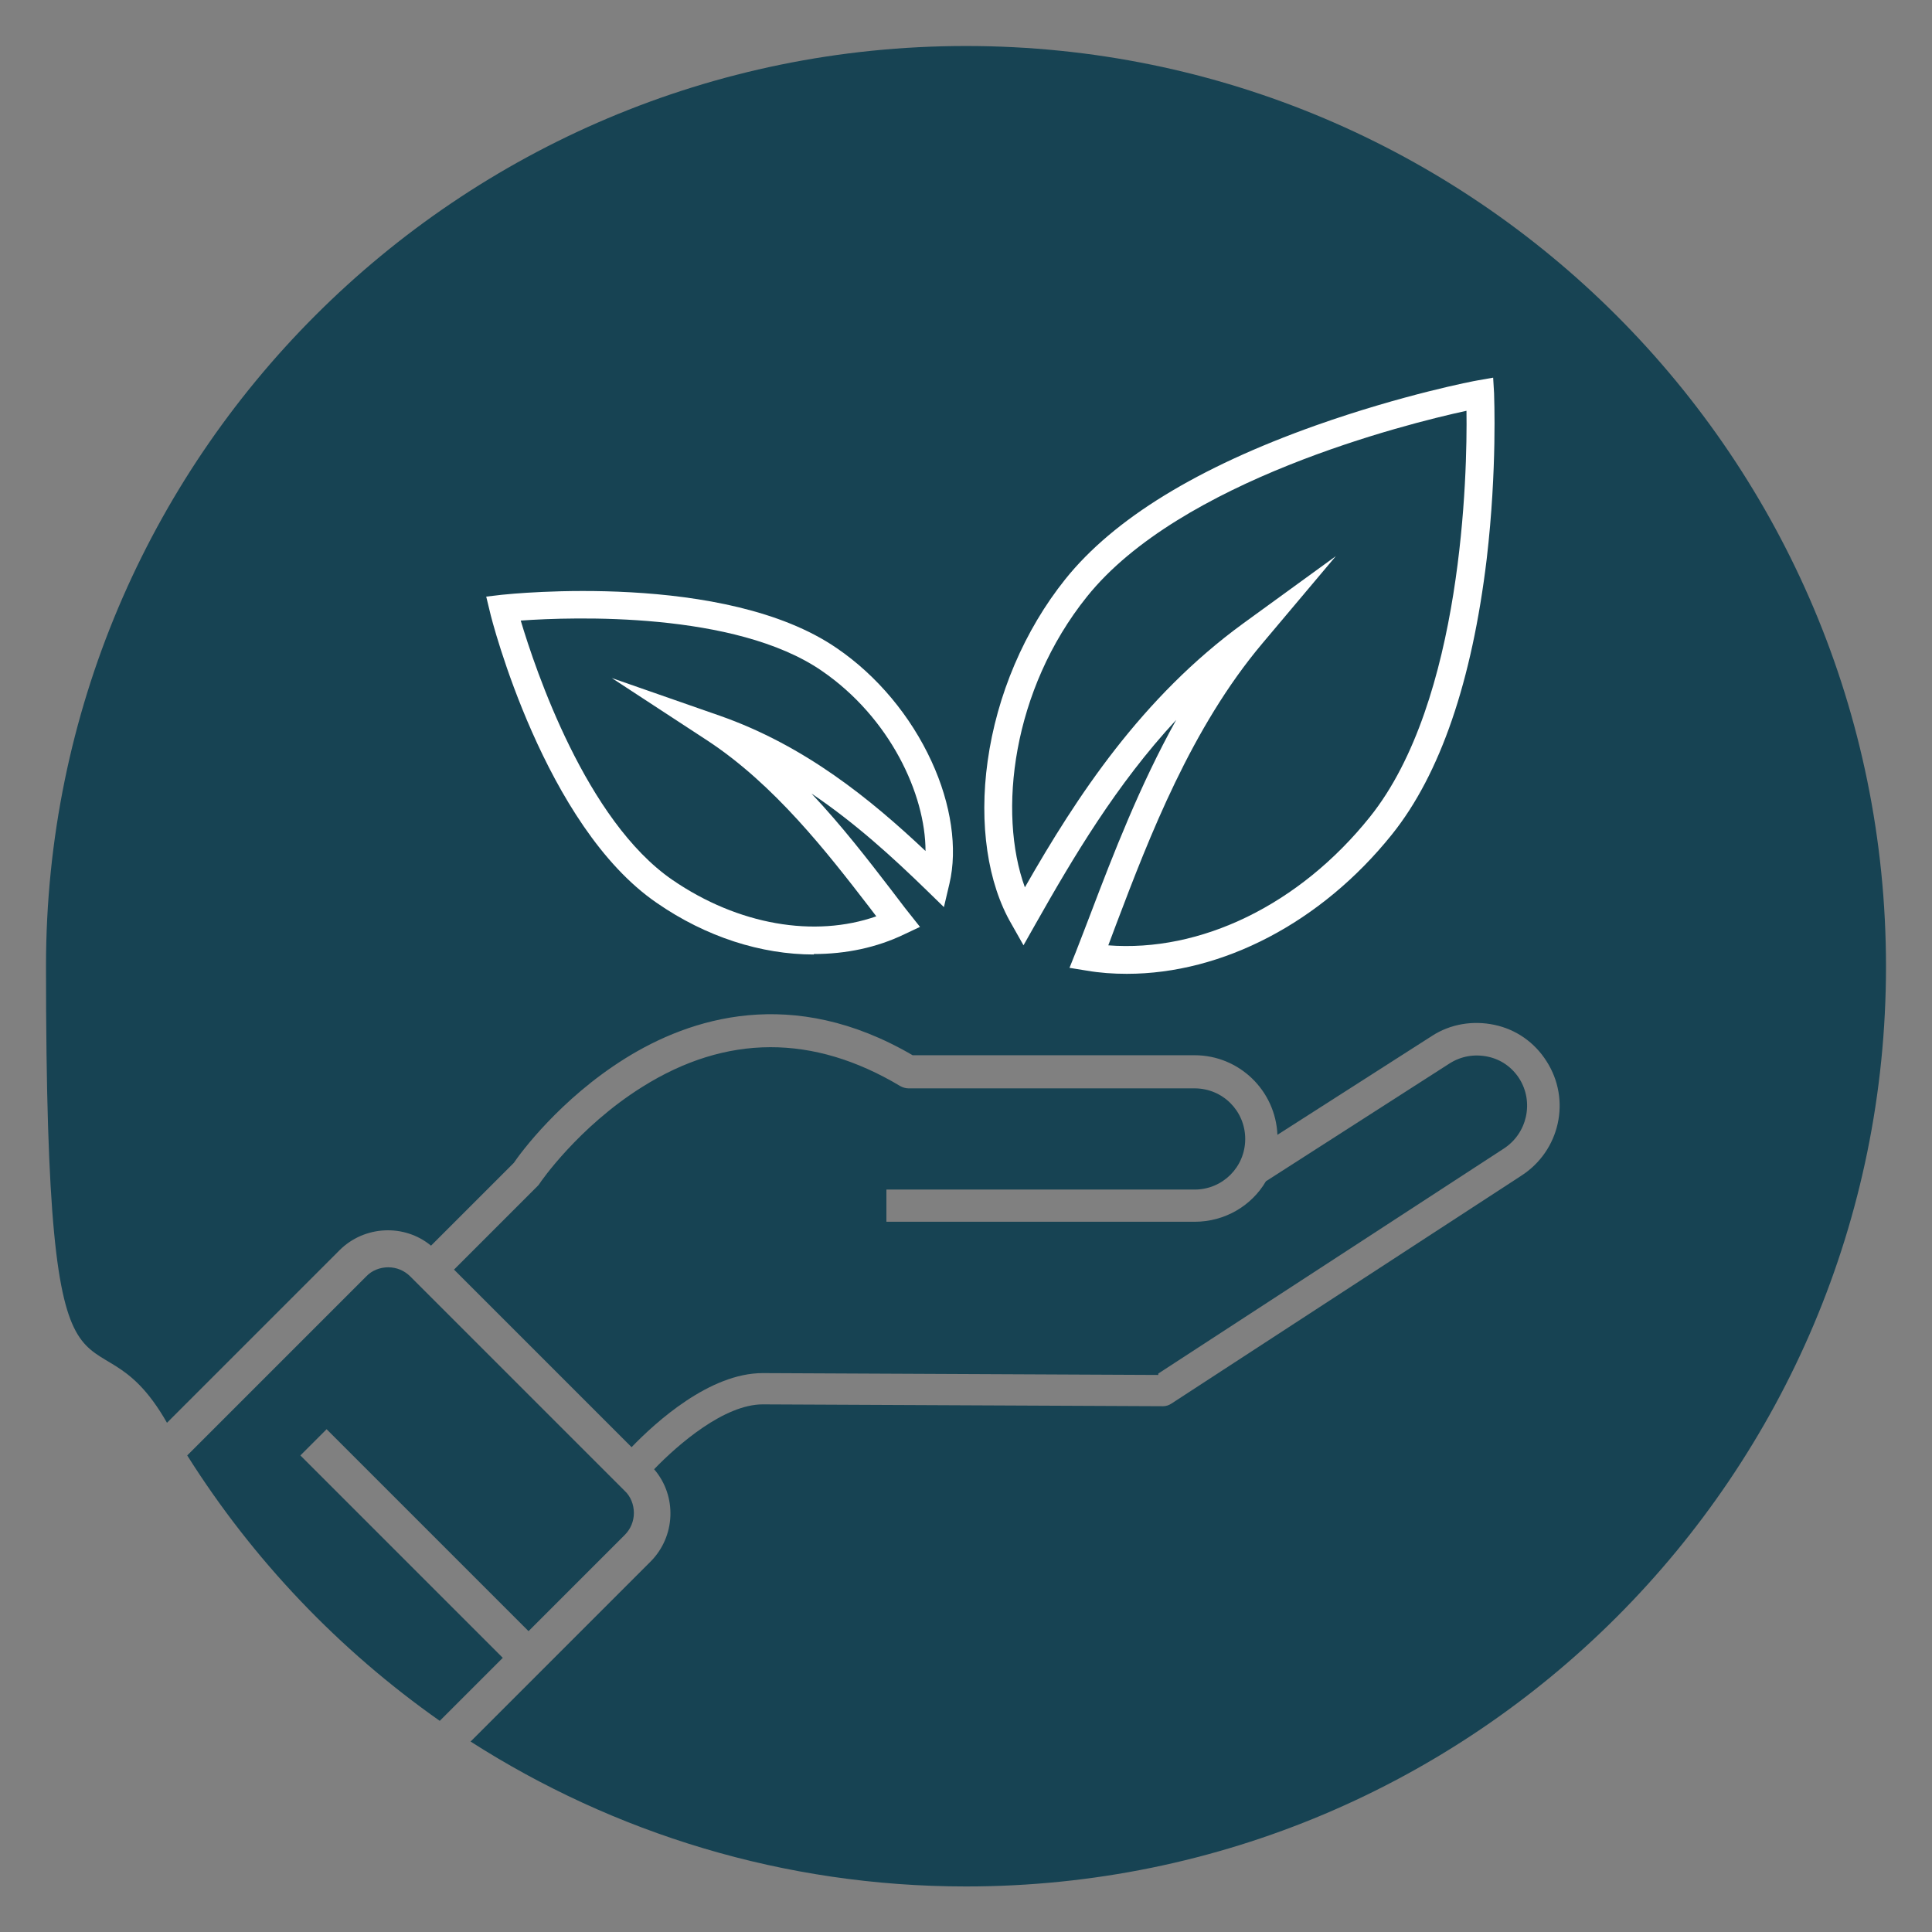 <?xml version="1.0" encoding="UTF-8"?>
<svg xmlns="http://www.w3.org/2000/svg" id="Ebene_1" version="1.1" viewBox="0 0 420 420" width="80" height="80"><rect x="0" y="0" width="420" height="420" fill="#808080" stroke="none"/>
  
  <defs>
    <style>
      .st0 {
        fill: #fff;
      }

      .st1 {
        fill: #174353;
      }
    </style>
  </defs>
  <path class="st1" d="M251.8,298.6l75.1-48.9c5.1-3.3,6.6-10.1,3.4-15.2-1.6-2.5-4-4.2-6.9-4.8-2.9-.6-5.8-.1-8.3,1.5l-39.9,25.6c-3.1,5.3-8.9,8.8-15.5,8.8h-67v-7h67c6.1,0,11-4.9,11-11s-4.9-11-11-11h-62.2c-.6,0-1.3-.2-1.8-.5-18.9-11.3-37.8-11.3-56.1.2-13.9,8.7-22.2,20.8-22.3,21-.1.2-.3.4-.4.5l-18.2,18.2,38.6,38.6c5.3-5.5,17-16.1,28.5-16.1l86,.4h0Z"/>
  <path class="st1" d="M210,10C99.5,10,10,99.5,10,210s9.6,70,26.3,99.3l37.5-37.5c5.4-5.4,14.1-5.8,19.9-1l18-18c1.4-2.1,10.1-13.9,24.2-22.7,14.1-8.8,36.3-16,62.5-.7h61.3c9.7,0,17.6,7.7,18,17.3l33.6-21.5c4-2.6,8.9-3.4,13.6-2.4,4.7,1,8.7,3.8,11.3,7.9,5.4,8.4,2.9,19.5-5.5,24.9l-76,49.5c-.6.4-1.2.6-1.9.6h0l-87-.4c-8.3,0-18.3,8.6-23.6,14.1,5,5.8,4.7,14.6-.8,20.1l-39.1,39.1c31.1,19.9,68.1,31.5,107.7,31.5,110.5,0,200-89.5,200-200S320.5,10,210,10Z"/>
  <path class="st1" d="M65.3,316.4l5.7-5.7,43.9,43.9,20.9-20.9c1.3-1.3,2-3,2-4.8s-.7-3.6-2-4.8l-46.6-46.6c-1.3-1.3-3-2-4.8-2s-3.6.7-4.8,2l-38.9,38.9c14.3,22.7,33,42.3,54.9,57.7l13.7-13.7-43.9-43.9h0Z"/>
  <path class="st0" d="M244.9,211.7c-2.9,0-5.8-.2-8.7-.7l-3.7-.6,1.4-3.5c1-2.6,2.1-5.4,3.2-8.3,4.9-12.9,10.7-27.9,18.6-42.1-13,14-22.4,29.9-30.6,44.4l-2.6,4.6-2.6-4.6c-5.2-8.9-7.1-21.8-5.2-35.4,2-14.4,8-28.5,16.9-39.6,10.5-13.1,28.8-24.3,54.4-33.4,18.9-6.7,34.5-9.7,35.2-9.8l3.4-.6.2,3.4c0,.7.7,16.3-1.6,36-3.2,26.6-10.1,46.8-20.6,59.9h0c-15.4,19.2-36.9,30.3-57.6,30.3h0ZM240.8,205.5c20.2,1.6,41.7-8.8,57-27.9,20.2-25.2,21.2-74.7,21-88.3-13.4,2.9-62.3,15.2-82.5,40.4-16.3,20.3-19.4,47-13.5,63.2,11.3-19.8,25.4-41.3,47.5-57.4l20.1-14.6-16,19c-15.4,18.3-24.5,41.9-31.7,60.9-.6,1.6-1.2,3.2-1.8,4.8h0Z"/>
  <path class="st0" d="M176.9,207.5c-11.4,0-23.4-3.8-34.1-11.2-24.4-16.7-35.9-61.4-36.3-63.3l-.8-3.3,3.4-.4c2-.2,48.5-5.1,72.8,11.6,8.8,6,16.1,14.8,20.6,24.6,4.3,9.3,5.7,19,3.9,26.6l-1.2,5.1-3.8-3.7c-7.3-7.1-15.5-14.6-25-21,6.6,7,12.3,14.4,17.3,20.9,1.4,1.8,2.7,3.6,4,5.2l2.3,2.9-3.4,1.6c-6,2.9-12.7,4.3-19.7,4.3h0ZM113.2,134.9c3.2,10.7,14.2,43.5,33,56.4h0c14.3,9.8,30.9,12.6,44.3,7.9-.5-.7-1.1-1.4-1.6-2.1-9.1-11.8-20.5-26.5-35.1-36.1l-20.8-13.6,23.5,8.2c18.5,6.5,32.7,18.1,44.7,29.4,0-12.3-7.7-29-22.6-39.2-18.8-12.9-54-11.7-65.3-10.9h0Z"/>
</svg>
